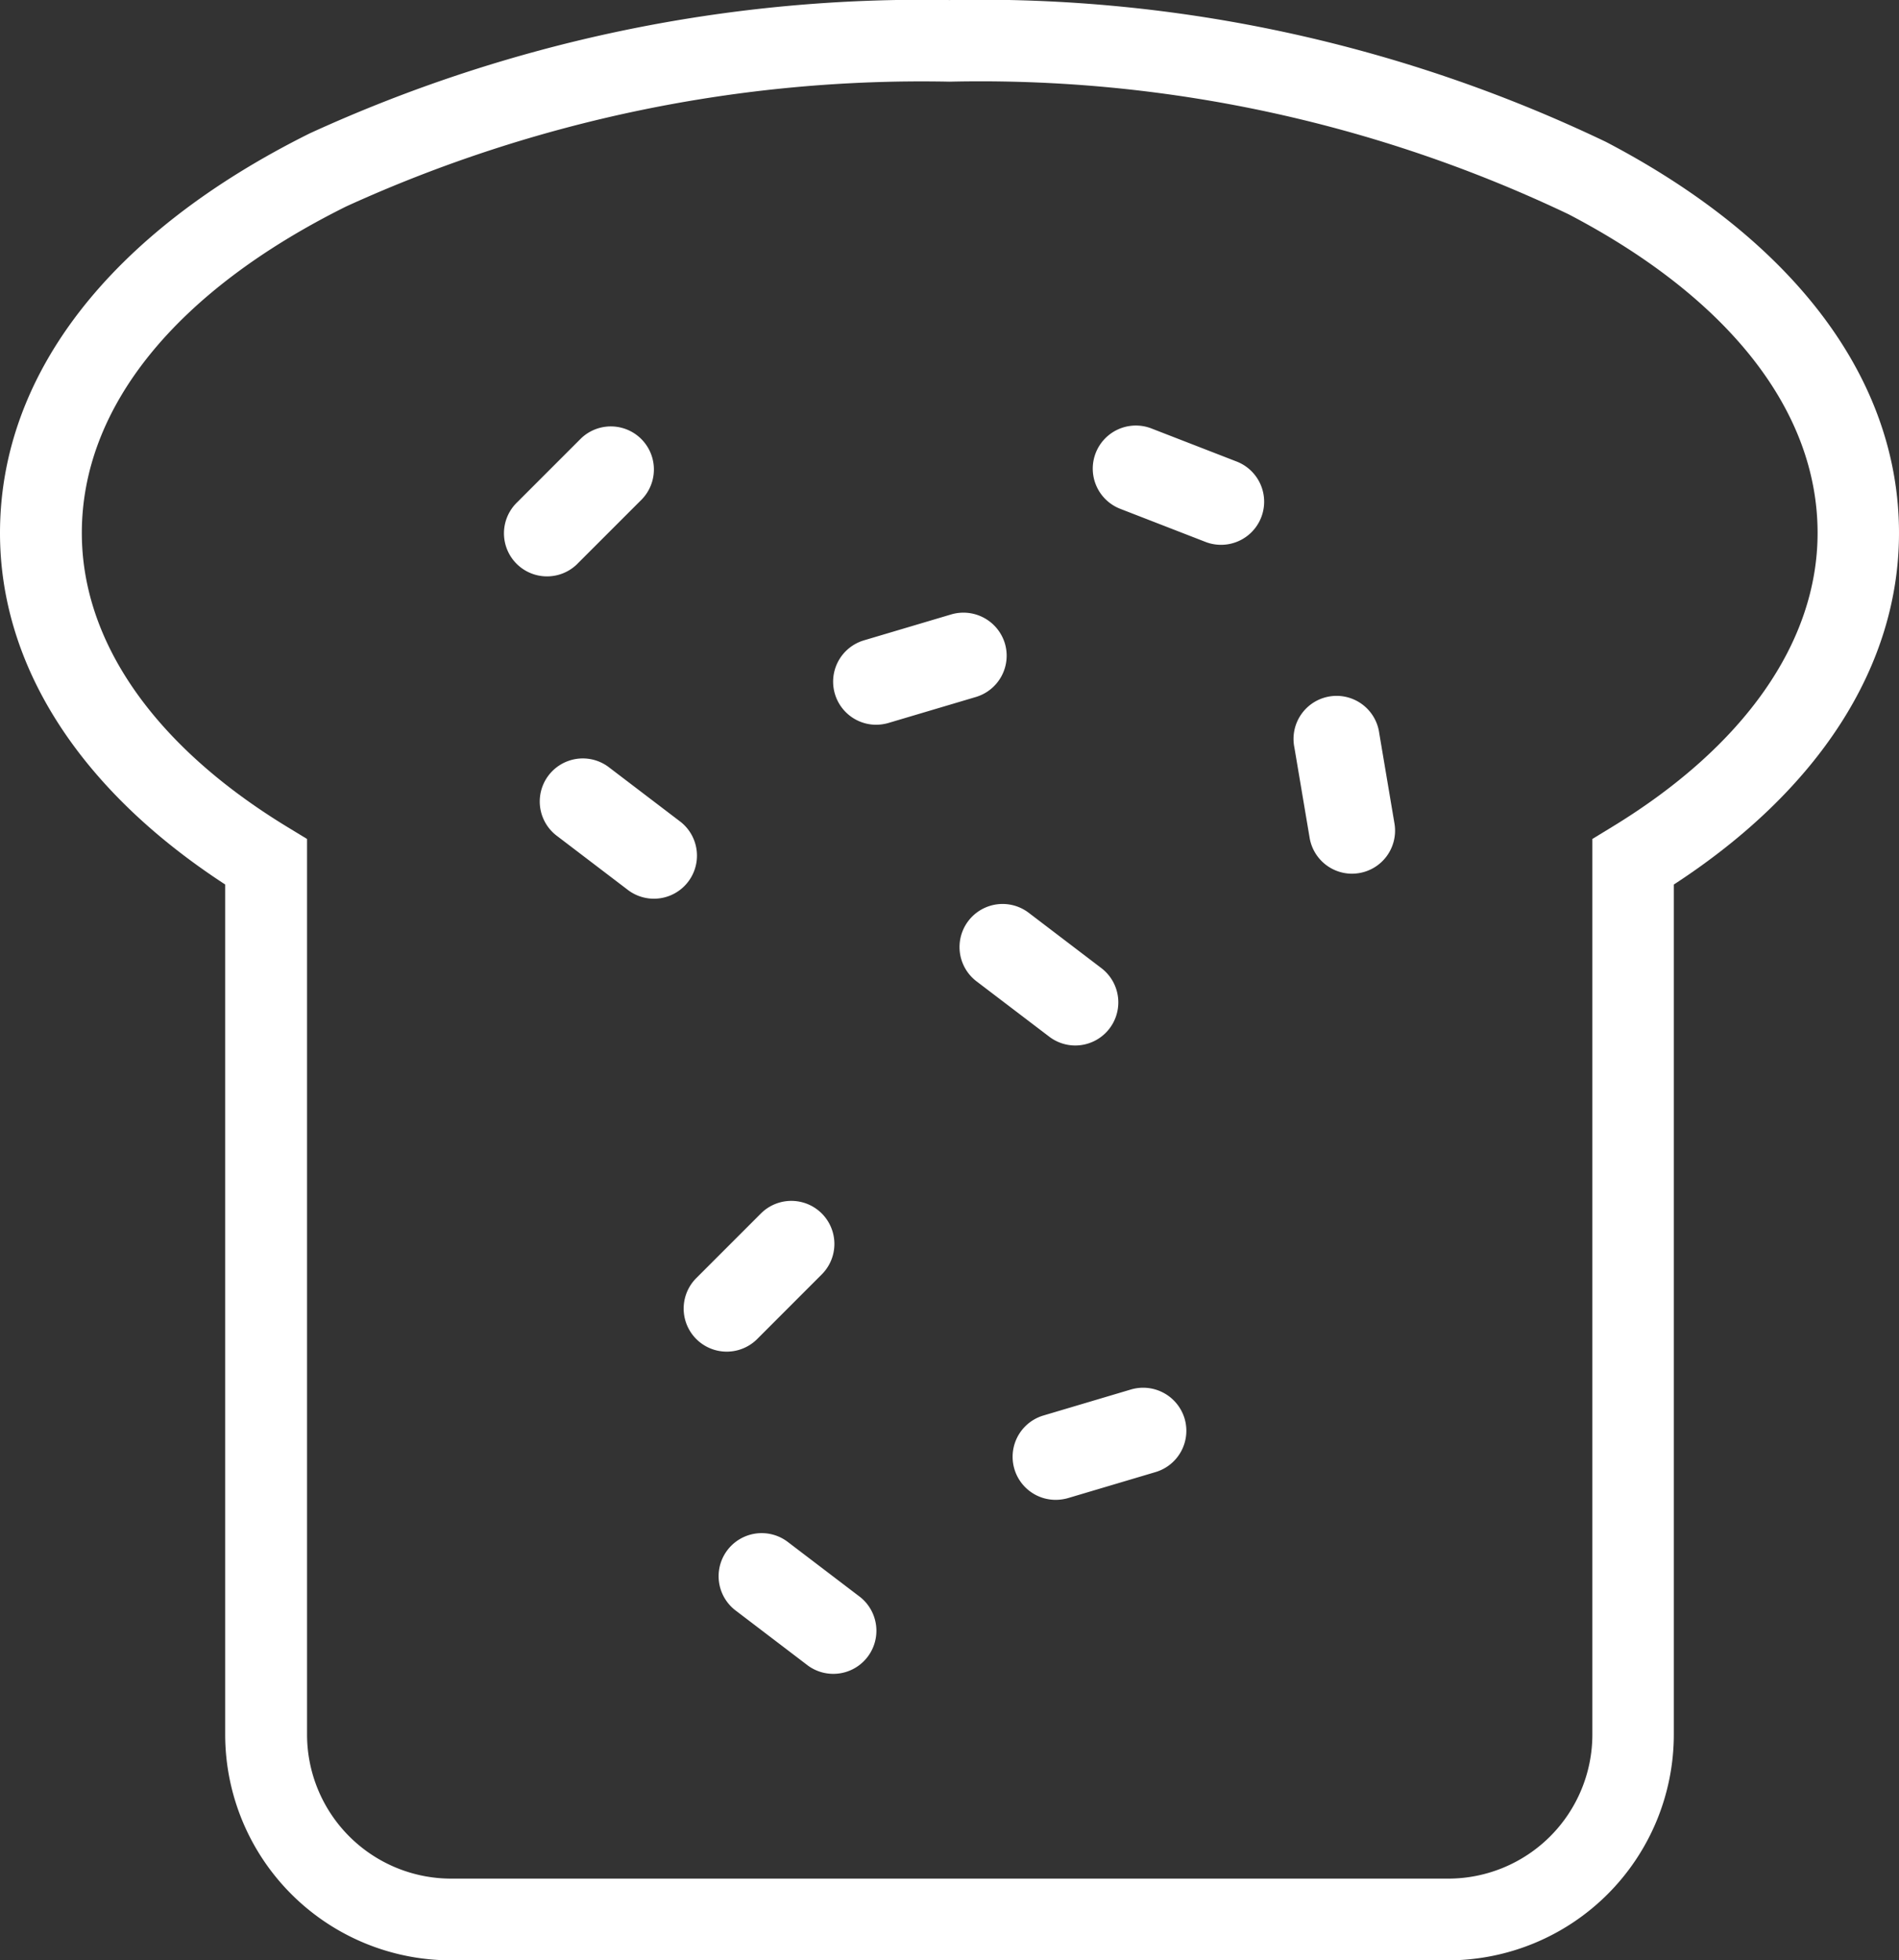 <svg xmlns="http://www.w3.org/2000/svg" width="45.253" height="46.709" viewBox="0 0 45.253 46.709">
  <rect x="0" y="0" width="45.253" height="46.709" fill="#333333" stroke="none"/>
  <g id="Groupe_8722" data-name="Groupe 8722" transform="translate(0 0)">
    <g id="Groupe_8721" data-name="Groupe 8721" transform="translate(12.009 10.14)">
      <path id="Tracé_8727" data-name="Tracé 8727" d="M10355.346,8022.331l1.539-1.54a1.026,1.026,0,0,0-1.451-1.451l-1.54,1.54a1.026,1.026,0,0,0,1.452,1.451Z" transform="translate(-10349.311 -8000.566)" fill="#fff"/>
      <path id="Tracé_8728" data-name="Tracé 8728" d="M10413.783,7960.62a1.027,1.027,0,0,0,.623-1.843l-1.732-1.319a1.026,1.026,0,0,0-1.244,1.633l1.732,1.318A1.024,1.024,0,0,0,10413.783,7960.62Z" transform="translate(-10400.169 -7945.849)" fill="#fff"/>
      <path id="Tracé_8729" data-name="Tracé 8729" d="M10362.526,8088.409a1.026,1.026,0,0,0-1.244,1.633l1.732,1.319a1.027,1.027,0,0,0,1.243-1.634Z" transform="translate(-10355.762 -8061.809)" fill="#fff"/>
      <path id="Tracé_8730" data-name="Tracé 8730" d="M10426.177,8058.7a1.031,1.031,0,0,0-1.276-.691l-2.086.62a1.026,1.026,0,0,0,.292,2.01,1.1,1.1,0,0,0,.294-.042l2.086-.62A1.027,1.027,0,0,0,10426.177,8058.7Z" transform="translate(-10409.958 -8035.042)" fill="#fff"/>
      <path id="Tracé_8731" data-name="Tracé 8731" d="M10317.934,7860.962l1.539-1.539a1.026,1.026,0,0,0-1.45-1.451l-1.54,1.54a1.026,1.026,0,1,0,1.451,1.451Z" transform="translate(-10316.182 -7857.67)" fill="#fff"/>
      <path id="Tracé_8732" data-name="Tracé 8732" d="M10326.848,7928.36l-1.732-1.319a1.026,1.026,0,0,0-1.243,1.632l1.732,1.319a1.026,1.026,0,0,0,1.243-1.632Z" transform="translate(-10322.634 -7918.914)" fill="#fff"/>
      <path id="Tracé_8733" data-name="Tracé 8733" d="M10481.986,7918.456a1.072,1.072,0,0,0,.171-.015,1.025,1.025,0,0,0,.841-1.182l-.362-2.147a1.026,1.026,0,1,0-2.022.341l.362,2.146A1.026,1.026,0,0,0,10481.986,7918.456Z" transform="translate(-10461.777 -7907.778)" fill="#fff"/>
      <path id="Tracé_8734" data-name="Tracé 8734" d="M10388.766,7897.336a1.032,1.032,0,0,0-1.276-.691l-2.087.62a1.027,1.027,0,0,0,.293,2.01,1.1,1.1,0,0,0,.293-.042l2.087-.62A1.027,1.027,0,0,0,10388.766,7897.336Z" transform="translate(-10376.829 -7892.146)" fill="#fff"/>
      <path id="Tracé_8735" data-name="Tracé 8735" d="M10439.416,7859.649l2.03.788a1.027,1.027,0,0,0,.743-1.915l-2.03-.788a1.027,1.027,0,0,0-.743,1.915Z" transform="translate(-10424.729 -7857.665)" fill="#fff"/>
    </g>
    <path id="Tracé_8736" data-name="Tracé 8736" d="M10245.788,7815.794h-23.765a5.384,5.384,0,0,1-5.378-5.377v-20.257c-3.466-2.256-5.366-5.214-5.366-8.375,0-3.774,2.622-7.156,7.383-9.523a35.036,35.036,0,0,1,15.243-3.176,34.532,34.532,0,0,1,15.644,3.38c4.5,2.352,6.983,5.661,6.983,9.319,0,3.162-1.9,6.12-5.366,8.376v20.257A5.384,5.384,0,0,1,10245.788,7815.794Zm-11.883-44.763a33.061,33.061,0,0,0-14.376,2.973c-4.065,2.021-6.3,4.784-6.3,7.78,0,2.6,1.739,5.084,4.9,7.007l.467.284v21.341a3.435,3.435,0,0,0,3.432,3.431h23.765a3.435,3.435,0,0,0,3.432-3.431v-21.341l.467-.285c3.159-1.923,4.9-4.412,4.9-7.007,0-2.9-2.108-5.594-5.937-7.594A32.583,32.583,0,0,0,10233.905,7771.031Z" transform="translate(-10211.279 -7769.085)" fill="#fff"/>
  </g>
</svg>
